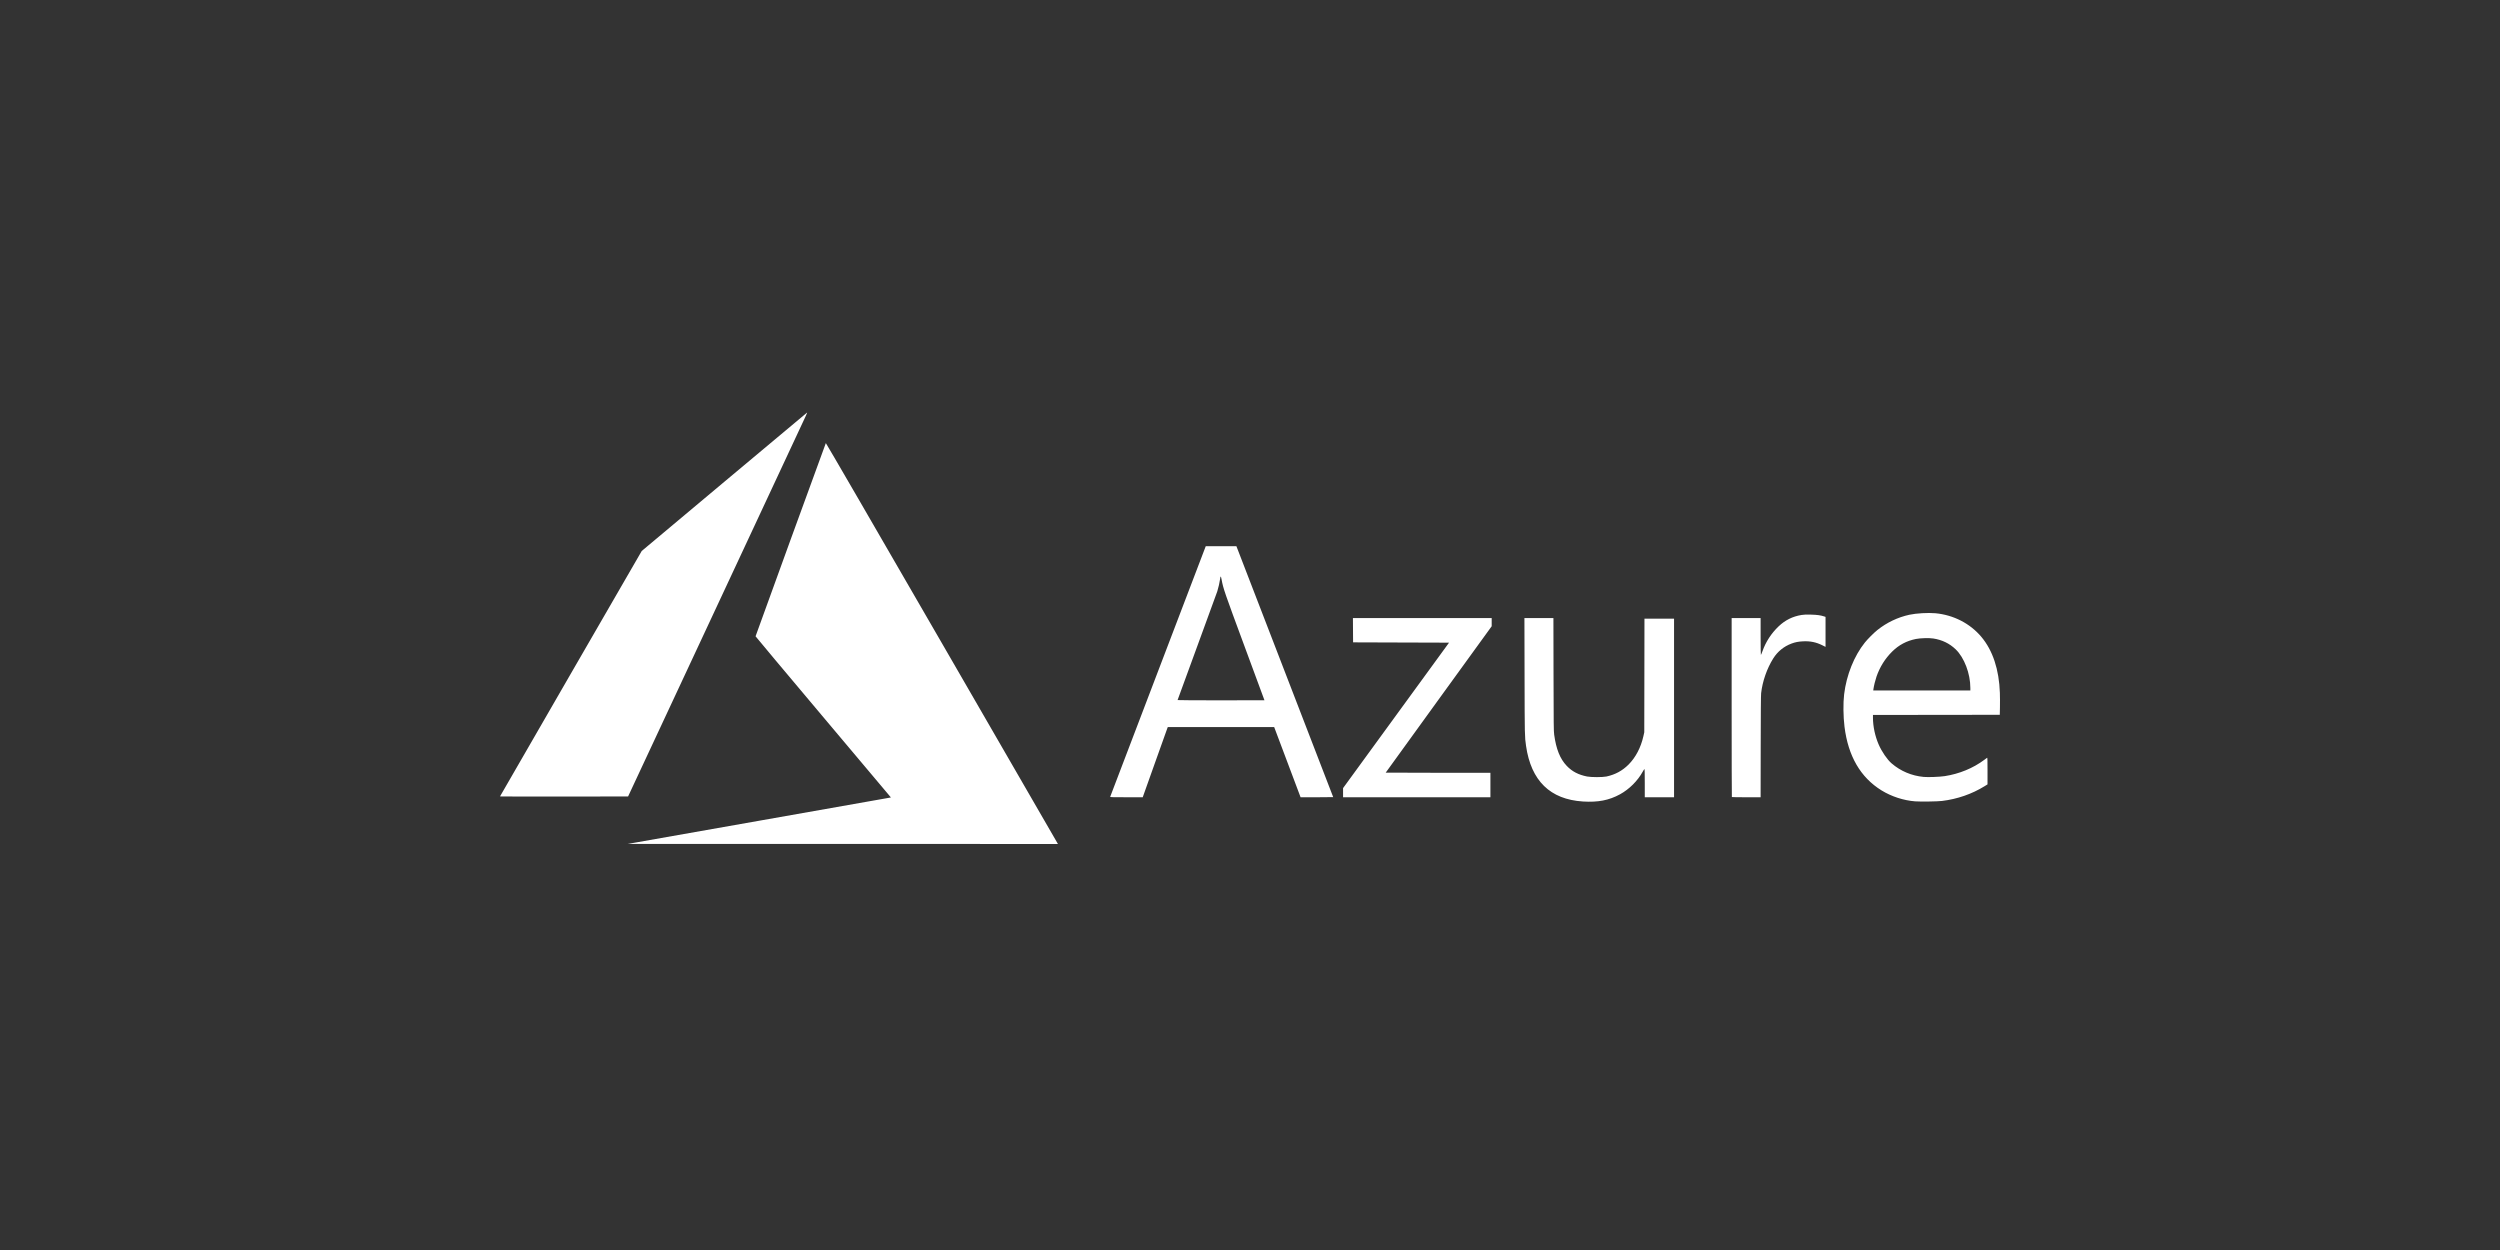 <svg xmlns="http://www.w3.org/2000/svg" width="200" height="100" viewBox="0 0 200 100" fill="none"><rect x="0" y="0" width="200" height="100" fill="#333333" stroke="none"/><path d="M60.648 65.674C66.383 64.663 71.119 63.826 71.174 63.815L71.272 63.794L65.859 57.364C62.881 53.828 60.445 50.921 60.445 50.904C60.445 50.872 66.035 35.502 66.067 35.447C66.077 35.429 69.881 41.987 75.288 51.344C80.351 60.104 84.524 67.327 84.563 67.395L84.633 67.518L67.428 67.516L50.222 67.513L60.648 65.674V65.674ZM126.63 64.119C124.011 63.952 122.487 62.463 122.084 59.676C121.976 58.934 121.976 58.915 121.965 54.102L121.954 49.443H123.113H124.273L124.282 53.949C124.29 58.01 124.295 58.486 124.334 58.772C124.492 59.931 124.806 60.711 125.341 61.271C125.769 61.719 126.27 61.981 126.964 62.12C127.291 62.186 128.222 62.186 128.521 62.12C129.224 61.966 129.788 61.66 130.285 61.164C130.852 60.598 131.271 59.796 131.474 58.888L131.542 58.582L131.55 54.038L131.557 49.494H132.741H133.924V56.638V63.781H132.753H131.582V62.648C131.582 61.877 131.573 61.517 131.555 61.523C131.541 61.528 131.481 61.62 131.422 61.727C131.018 62.462 130.346 63.134 129.609 63.539C128.726 64.024 127.84 64.197 126.63 64.12L126.63 64.119ZM153.213 64.108C152.288 64.038 151.315 63.721 150.519 63.23C148.842 62.194 147.85 60.487 147.56 58.137C147.459 57.324 147.447 56.232 147.531 55.541C147.718 53.998 148.326 52.483 149.191 51.401C149.413 51.123 149.916 50.621 150.193 50.4C150.943 49.802 151.821 49.384 152.752 49.18C153.295 49.062 154.251 49.006 154.827 49.059C156.276 49.193 157.603 49.874 158.506 50.946C159.422 52.035 159.926 53.556 159.99 55.43C160.001 55.724 160.003 56.238 159.996 56.574L159.983 57.184L154.91 57.19L149.837 57.197V57.423C149.837 58.111 150.005 58.895 150.294 59.562C150.544 60.136 150.974 60.764 151.326 61.068C152.048 61.691 152.931 62.064 153.898 62.154C154.256 62.187 155.17 62.152 155.578 62.09C156.744 61.911 157.852 61.454 158.746 60.785C158.852 60.706 158.952 60.632 158.97 60.621C158.996 60.605 159.003 60.81 159.002 61.676L159.001 62.751L158.761 62.899C157.749 63.524 156.59 63.926 155.362 64.076C154.996 64.121 153.651 64.141 153.213 64.108L153.213 64.108ZM157.628 55.039C157.628 53.886 157.141 52.606 156.453 51.946C155.962 51.476 155.368 51.188 154.662 51.079C154.328 51.027 153.624 51.047 153.272 51.118C152.527 51.269 151.911 51.595 151.374 52.125C150.809 52.683 150.385 53.36 150.119 54.132C150.023 54.41 149.911 54.865 149.876 55.118L149.859 55.239H153.744H157.628V55.039ZM88.813 63.749C88.819 63.732 90.542 59.213 92.641 53.708L96.459 43.698L97.685 43.698L98.912 43.698L99.014 43.959C99.325 44.755 106.656 63.759 106.656 63.769C106.656 63.776 106.069 63.781 105.351 63.781L104.046 63.78L102.99 60.972L101.933 58.163L97.678 58.163L93.424 58.163L93.387 58.258C93.367 58.31 92.915 59.574 92.384 61.067L91.418 63.78L90.11 63.78C89.075 63.781 88.805 63.774 88.813 63.749V63.749ZM101.156 56.019C101.156 56.015 100.445 54.09 99.576 51.742C97.95 47.349 97.859 47.085 97.731 46.38C97.671 46.049 97.64 46.04 97.604 46.342C97.579 46.557 97.468 47.04 97.383 47.308C97.34 47.441 96.608 49.447 95.756 51.767C94.903 54.086 94.206 55.994 94.206 56.006C94.206 56.018 95.769 56.027 97.681 56.027C99.592 56.027 101.156 56.024 101.156 56.019V56.019ZM107.445 63.415V63.049L111.684 57.231L115.923 51.413L112.085 51.401L108.247 51.388L108.24 50.416L108.234 49.443H113.784H119.335V49.772V50.1L115.096 55.95C112.764 59.167 110.857 61.805 110.857 61.811C110.857 61.818 112.742 61.823 115.045 61.823H119.233V62.802V63.781H113.339H107.445V63.415ZM138.549 63.764C138.54 63.755 138.532 60.529 138.532 56.595V49.443H139.691H140.849V50.918C140.849 51.729 140.859 52.392 140.871 52.392C140.883 52.392 140.94 52.259 140.997 52.097C141.257 51.354 141.709 50.659 142.291 50.107C142.815 49.609 143.414 49.312 144.121 49.198C144.32 49.166 144.488 49.16 144.885 49.17C145.384 49.184 145.645 49.22 145.948 49.319L146.043 49.35V50.551V51.751L145.77 51.614C145.286 51.373 144.809 51.277 144.236 51.307C143.862 51.326 143.617 51.374 143.319 51.486C142.705 51.716 142.207 52.122 141.859 52.676C141.355 53.479 140.996 54.51 140.89 55.458C140.871 55.628 140.86 57.014 140.856 59.745L140.849 63.781H139.708C139.08 63.781 138.559 63.773 138.549 63.764V63.764ZM40 63.714C40 63.705 42.551 59.283 45.669 53.888L51.338 44.079L57.944 38.544C61.577 35.499 64.56 33.005 64.572 33C64.584 32.996 64.536 33.116 64.466 33.267C64.395 33.418 61.167 40.332 57.292 48.63L50.247 63.717L45.123 63.724C42.306 63.727 40 63.723 40 63.714V63.714Z" fill="white"></path></svg>